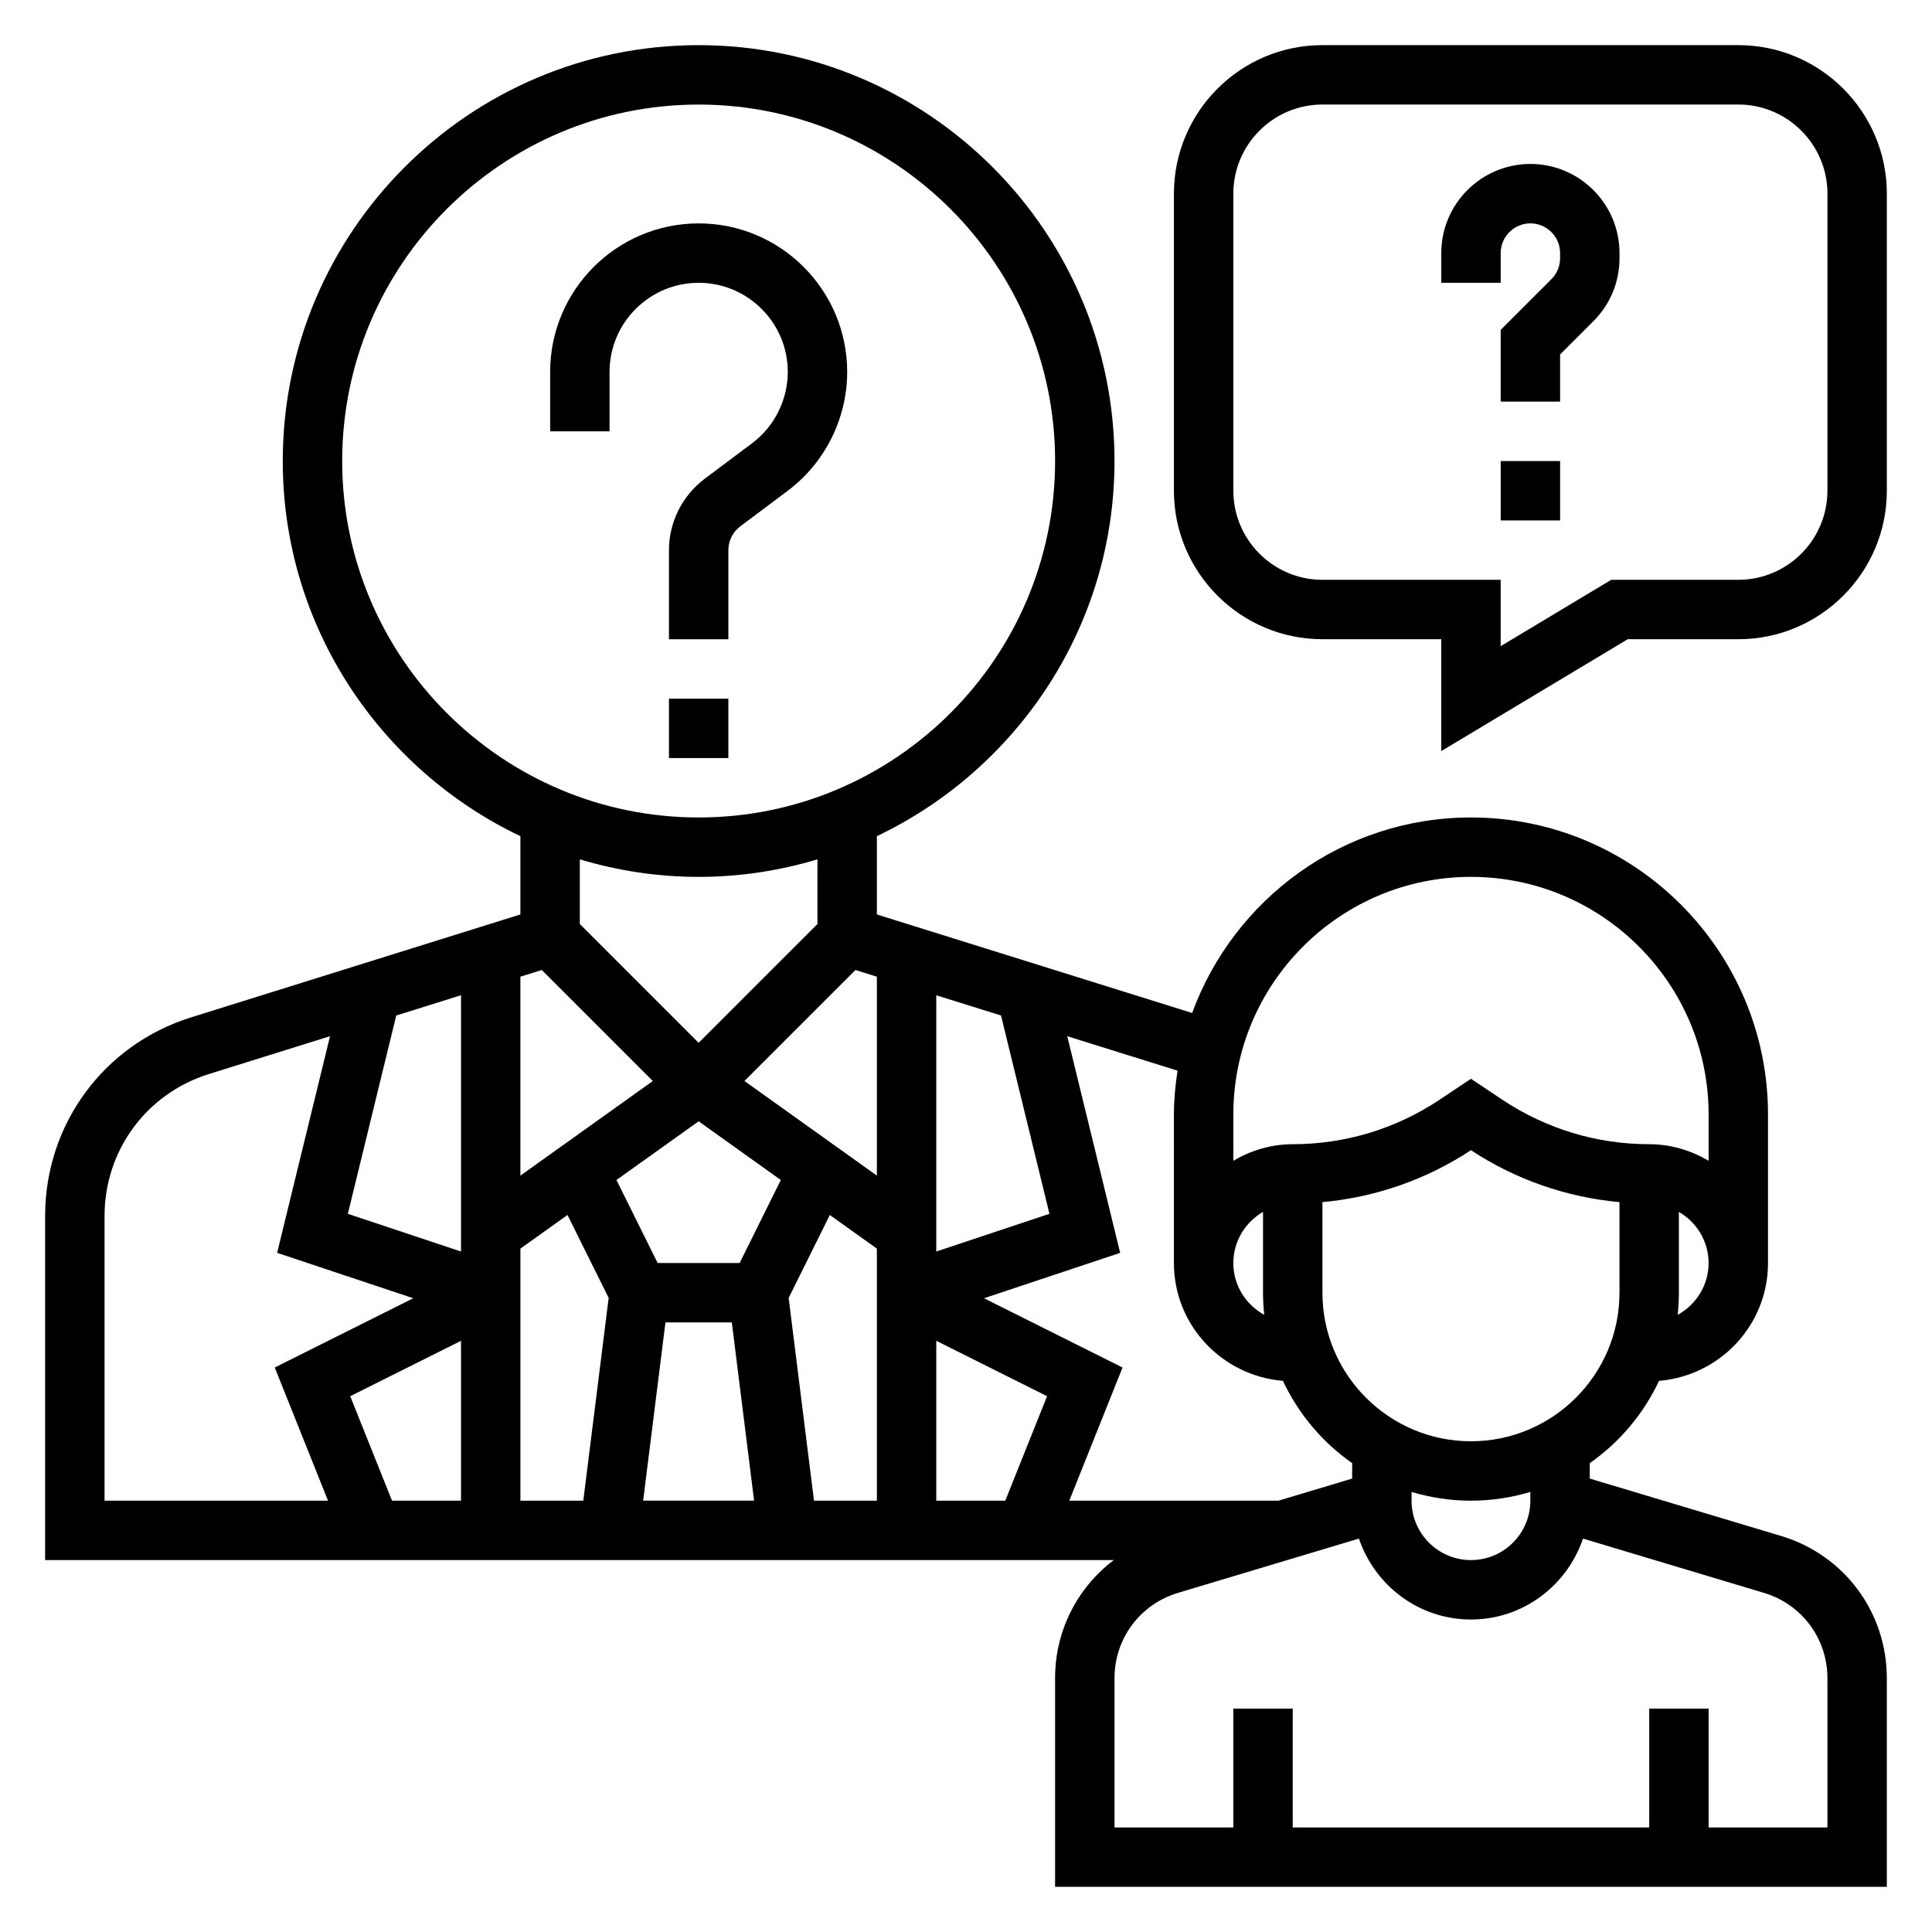 <?xml version="1.0" encoding="UTF-8"?>
<!-- Uploaded to: ICON Repo, www.svgrepo.com, Generator: ICON Repo Mixer Tools -->
<svg fill="#000000" width="800px" height="800px" version="1.1" viewBox="144 144 512 512" xmlns="http://www.w3.org/2000/svg">
 <g>
  <path d="m352.77 242.56c0 7.391-3.535 14.461-9.445 18.895l-12.602 9.445c-5.914 4.438-9.441 11.5-9.441 18.891v23.617h15.742v-23.617c0-2.465 1.172-4.816 3.148-6.297l12.598-9.445c9.855-7.391 15.742-19.168 15.742-31.488 0-21.703-17.656-39.359-39.359-39.359-21.703 0-39.359 17.656-39.359 39.359v15.742h15.742v-15.742c0-13.02 10.598-23.617 23.617-23.617 13.023 0 23.617 10.598 23.617 23.617z"/>
  <path d="m321.28 329.15h15.742v15.742h-15.742z"/>
  <path d="m615.98 551.04-50.672-15.199v-4.094c7.879-5.512 14.227-13.027 18.352-21.805 16.125-1.348 28.879-14.746 28.879-31.223v-39.359c0-43.406-35.312-78.719-78.719-78.719-33.945 0-62.859 21.641-73.887 51.812l-83.555-26.113v-20.742c37.172-17.734 62.977-55.57 62.977-99.422 0-60.773-49.438-110.21-110.21-110.21-60.773-0.004-110.21 49.434-110.21 110.21 0 43.855 25.805 81.688 62.977 99.422v20.742l-87.277 27.277c-23.137 7.219-38.676 28.355-38.676 52.594v91.227h283.21c-9.609 7.266-15.562 18.633-15.562 31.309v55.285h220.42v-55.285c0-17.523-11.273-32.676-28.047-37.707zm-66.418-9.344c0 8.684-7.062 15.742-15.742 15.742-8.684 0-15.742-7.062-15.742-15.742v-2.32c4.988 1.492 10.27 2.32 15.742 2.32 5.473 0 10.754-0.828 15.742-2.32zm-15.742-15.746c-21.703 0-39.359-17.656-39.359-39.359v-24.016c14.027-1.281 27.504-5.945 39.359-13.762 11.855 7.809 25.332 12.477 39.359 13.762v24.016c0 21.703-17.656 39.359-39.359 39.359zm-55.105-60.785v21.426c0 1.984 0.117 3.938 0.324 5.856-4.859-2.676-8.195-7.793-8.195-13.719 0-5.801 3.188-10.832 7.871-13.562zm109.89 27.285c0.203-1.93 0.32-3.883 0.32-5.859v-21.426c4.684 2.731 7.871 7.754 7.871 13.555 0.004 5.926-3.336 11.043-8.191 13.73zm-54.781-116.07c34.723 0 62.977 28.254 62.977 62.977v12.25c-4.652-2.711-9.984-4.379-15.746-4.379-13.895 0-27.34-4.078-38.895-11.777l-8.336-5.559-8.336 5.559c-11.559 7.699-25.004 11.777-38.898 11.777-5.762 0-11.09 1.668-15.742 4.383v-12.254c0-34.723 28.25-62.977 62.977-62.977zm-78.723 102.34v0c0 16.477 12.754 29.875 28.883 31.219 4.125 8.777 10.469 16.297 18.352 21.805v4.094l-19.531 5.859h-55.434l14.113-35.289-36.715-18.359 36.086-12.027-14.02-57.418 29.223 9.133c-0.57 3.809-0.957 7.664-0.957 11.625zm-218.29 35.289 29.363-14.68v42.367h-18.285zm12.199-100.89 17.164-5.367v67.918l-29.992-9.996zm32.906 61.773 12.477-8.91 10.91 21.98-6.723 53.73h-16.664zm47.23-33.734 21.781 15.555-10.914 22.004h-21.73l-10.918-22.004zm41.559-40.098 5.676 1.77v52.719l-35.094-25.074zm51.41 64.613-29.992 9.996v-67.91l17.16 5.359zm-101.76 28.785h17.586l5.902 47.23h-29.402zm32.648-6.492 10.91-21.98 12.469 8.906v66.801h-16.664zm39.121 11.359 29.363 14.68-11.074 27.688h-18.289zm-157.44-233.15c0-52.09 42.375-94.465 94.465-94.465s94.465 42.375 94.465 94.465c0 52.09-42.375 94.465-94.465 94.465-52.09-0.004-94.465-42.379-94.465-94.465zm94.461 110.21c10.941 0 21.5-1.652 31.488-4.644v17.129l-31.488 31.488-31.488-31.488 0.004-17.129c9.988 2.992 20.543 4.644 31.484 4.644zm-41.555 24.68 29.418 29.418-35.094 25.07v-52.719zm-115.88 65.148c0-17.312 11.098-32.402 27.621-37.566l32.133-10.043-14.02 57.418 36.086 12.027-36.715 18.359 14.113 35.289h-59.219zm456.58 162.08h-31.488v-31.488h-15.742v31.488h-94.469v-31.488h-15.742v31.488h-31.488v-39.543c0-10.508 6.762-19.602 16.832-22.625l47.941-14.383c4.215 12.422 15.859 21.445 29.691 21.445s25.473-9.02 29.691-21.445l47.941 14.383c10.066 3.016 16.832 12.117 16.832 22.625z"/>
  <path d="m549.57 187.45c-13.02 0-23.617 10.598-23.617 23.617v7.871h15.742l0.004-7.871c0-4.336 3.535-7.871 7.871-7.871 4.336 0 7.871 3.535 7.871 7.871v1.348c0 2.102-0.82 4.086-2.305 5.574l-13.438 13.434v19.004h15.742v-12.484l8.824-8.824c4.465-4.457 6.922-10.391 6.922-16.703v-1.348c0-13.02-10.598-23.617-23.617-23.617z"/>
  <path d="m541.7 266.18h15.742v15.742h-15.742z"/>
  <path d="m604.67 155.96h-110.21c-21.703 0-39.359 17.656-39.359 39.359v78.719c0 21.703 17.656 39.359 39.359 39.359h31.488v29.645l49.414-29.641h29.309c21.703 0 39.359-17.656 39.359-39.359v-78.723c0-21.703-17.656-39.359-39.359-39.359zm23.617 118.08c0 13.02-10.598 23.617-23.617 23.617h-33.668l-29.309 17.586v-17.586h-47.23c-13.02 0-23.617-10.598-23.617-23.617v-78.723c0-13.02 10.598-23.617 23.617-23.617h110.21c13.02 0 23.617 10.598 23.617 23.617z"/>
 </g>
</svg>